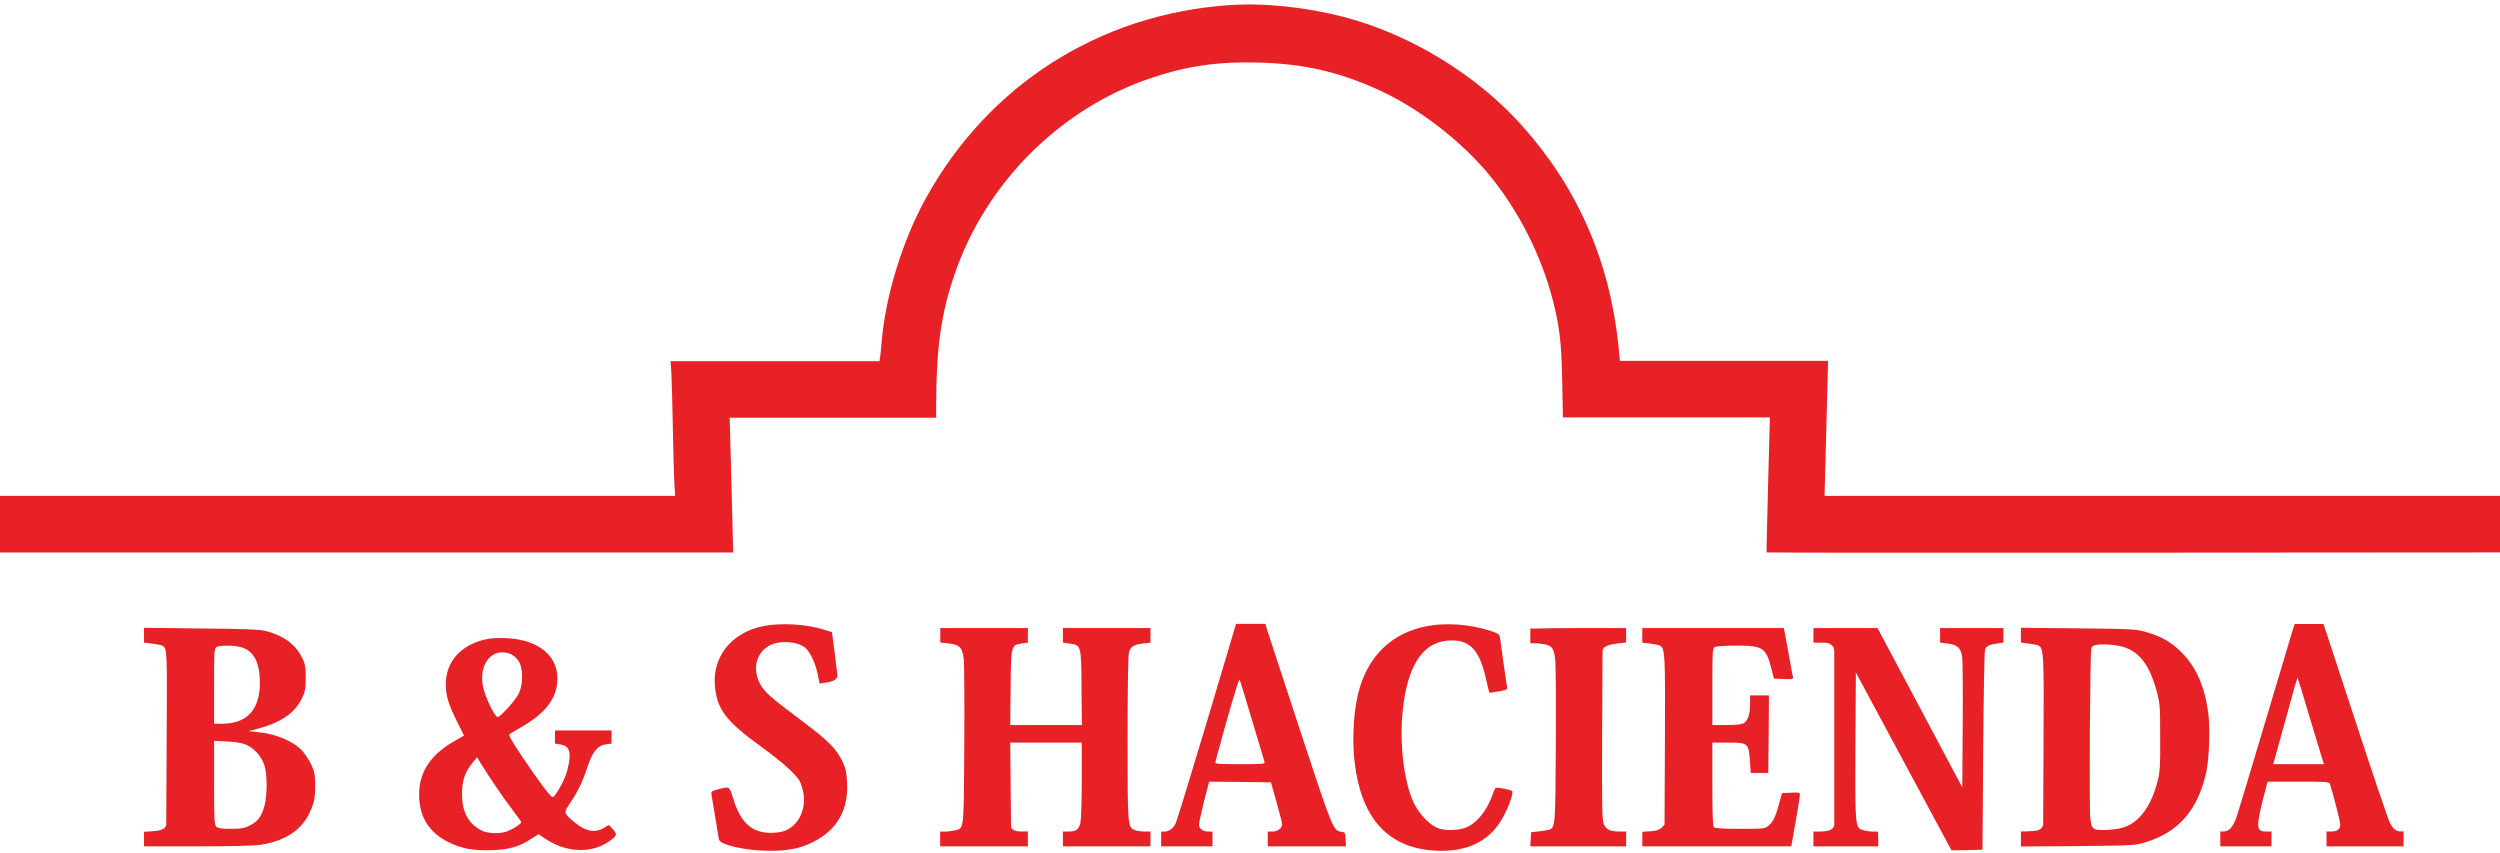 <?xml version="1.0" encoding="UTF-8"?> <svg xmlns="http://www.w3.org/2000/svg" id="Layer_1" data-name="Layer 1" version="1.1" viewBox="0 0 239.796 81.794"><defs><style> .cls-1 { fill: #e82127; stroke-width: 0px; } </style></defs><path class="cls-1" d="M120.739,6.001c4.225.116,7.481.84,11.241,2.506,4.005,1.77,8.256,5.039,11.034,8.476,2.701,3.346,4.819,7.545,5.905,11.718.646,2.494.852,4.121.917,7.519l.075,3.817h19.855s-.356,12.859-.317,12.95c.026.065,70.348,0,70.348,0l-0-5.423h-64.789l.341-12.951h-19.974l-.138-1.494c-.866-8.165-3.941-15.142-9.264-21.085-4.367-4.871-10.698-8.734-17.055-10.401-3.67-.956-7.74-1.382-11.086-1.137-12.442.891-23.062,7.674-29.057,18.579-2.235,4.07-3.864,9.393-4.212,13.76-.039.529-.103,1.163-.142,1.382l-.065.426h-20.039l.077,1.124c.039.633.103,2.933.142,5.142.039,2.196.103,4.599.142,5.323l.077,1.331H0v5.426h70.324l-.078-3.204c-.051-1.757-.129-4.664-.168-6.46l-.09-3.256h19.807v-1.266c.013-5.465.465-8.67,1.757-12.468,2.997-8.799,10.181-15.969,18.928-18.877,3.45-1.15,6.395-1.563,10.258-1.46Z"></path><path class="cls-1" d="M76.648,68.941c-2.74-2.042-3.373-2.611-3.774-3.399-.866-1.706-.103-3.515,1.641-3.877.918-.194,2.042-.026,2.637.4.504.349,1.072,1.525,1.292,2.649l.168.853.595-.09q1.202-.168,1.112-.763c-.039-.284-.168-1.331-.285-2.313l-.232-1.77-.802-.246c-1.693-.53-4.097-.659-5.764-.336-3.179.633-5.053,3.102-4.627,6.1.272,2.016,1.189,3.153,4.394,5.467,1.034.737,2.287,1.757,2.804,2.262.775.775.957,1.034,1.137,1.68.517,1.77-.181,3.515-1.641,4.123-.284.117-.866.207-1.37.207-1.809,0-2.882-.969-3.593-3.244-.413-1.305-.31-1.24-1.641-.879-.452.117-.504.168-.452.479.039.194.194,1.163.362,2.158.155.995.31,1.938.336,2.094.103.556,2.611,1.112,4.963,1.112,1.719-.013,2.869-.233,4.045-.827,2.326-1.15,3.437-3.063,3.296-5.725-.052-.995-.129-1.357-.452-2.029-.582-1.228-1.383-2.029-4.149-4.084Z"></path><path class="cls-1" d="M128.68,79.784c-.801-.09-.84-.194-3.994-9.771-1.641-4.988-3.05-9.292-3.14-9.576l-.169-.595h-2.718v.003l-.098-.003-2.765,9.279c-1.525,5.105-2.882,9.512-3.011,9.809-.223.494-.532.747-1.01.837h-.399v1.412h4.924v-1.422h-.439c-.504,0-.853-.272-.853-.685,0-.155.22-1.137.478-2.197l.491-1.9,2.959.026,2.973.039.491,1.745c.259.956.517,1.9.556,2.094.116.478-.297.879-.905.879h-.452v1.422h7.509l-.039-.685c-.039-.62-.065-.672-.388-.711ZM118.948,73.296c-2.248,0-2.417-.013-2.365-.233,1.099-4.122,2.236-8.013,2.314-7.883.051.09.594,1.848,1.201,3.916.621,2.055,1.151,3.851,1.19,3.967.065.22-.103.233-2.339.233Z"></path><path class="cls-1" d="M143.439,75.584c-.051.065-.194.388-.323.75-.491,1.383-1.396,2.52-2.365,2.985-.685.336-2.094.401-2.818.117-.762-.284-1.693-1.228-2.223-2.223-.969-1.836-1.46-5.415-1.202-8.633.375-4.511,1.848-6.94,4.343-7.134,2.081-.168,3.063.814,3.696,3.735.142.659.284,1.215.31,1.241.026.038.439-.013.905-.103.775-.142.853-.194.789-.44-.026-.142-.181-1.176-.336-2.274-.142-1.099-.297-2.184-.336-2.404-.051-.362-.129-.427-.891-.685-1.938-.633-4.252-.814-6.074-.465-3.464.646-5.79,2.933-6.656,6.527-.388,1.654-.543,3.89-.388,5.841.491,6.061,3.296,9.15,8.336,9.189,2.856.013,4.872-1.112,6.035-3.36.556-1.073.944-2.223.801-2.365-.181-.155-1.512-.401-1.602-.297Z"></path><path class="cls-1" d="M29.012,72.043c-.828-.931-2.546-1.654-4.317-1.823l-.866-.09,1.073-.284c2.068-.569,3.386-1.474,4.032-2.818.284-.556.392-.866.392-2.042,0-1.163-.107-1.408-.366-1.925-.607-1.241-1.757-2.081-3.412-2.52-.672-.168-1.758-.22-6.268-.259l-5.467-.065v1.422l.75.09c.4.052.892.136,1.008.2.491.259.452.588.413,9.002l-.039,8.168c-.077.516-.775.595-1.357.633l-.775.051v1.396h5.118c3.063,0,5.466-.052,6.022-.142,2.533-.388,4.149-1.525,4.899-3.437.245-.608.38-.988.38-2.151.013-1.28-.109-1.52-.407-2.166-.194-.4-.555-.956-.814-1.24ZM20.533,65.8c0-3.296.013-3.619.233-3.735.297-.181,1.59-.181,2.313,0,1.241.323,1.848,1.448,1.848,3.425,0,2.598-1.241,3.929-3.644,3.929h-.75v-3.619ZM25.38,77.238c-.272,1.047-.646,1.551-1.408,1.938-.543.271-.828.323-1.836.323-.917,0-1.24-.052-1.395-.207-.181-.168-.207-.737-.207-4.213v-4.02l1.267.065c.866.039,1.434.142,1.835.323.789.349,1.486,1.163,1.732,1.99.272.879.272,2.805.013,3.8Z"></path><path class="cls-1" d="M101.953,61.639l.646.09c1.085.155,1.127.116,1.137,4.291l.039,3.528h-6.876l.039-3.606c.039-4.097.039-4.058,1.086-4.226l.568-.077v-1.396h-8.4v1.383l.789.09c1.111.129,1.357.401,1.473,1.641.039.53.065,4.213.039,8.194-.039,7.573-.052,7.78-.607,8.025-.117.052-.53.129-.918.168l-.204.022h-.585v1.412h8.414v-1.422h-.504c-.297,0-1.068.009-1.112-.491l-.039-4.019-.039-4.019h6.863v3.58c0,1.978-.065,3.826-.129,4.11-.142.633-.413.84-1.124.84h-.556v1.422h8.4v-1.422h-.568c-.323,0-.724-.052-.918-.129-.711-.272-.711-.336-.711-8.814,0-4.614.051-7.974.129-8.233.155-.569.439-.749,1.331-.853l.737-.09v-1.396h-8.4v1.396Z"></path><path class="cls-1" d="M147.481,60.289h-.695v1.412h.598l.268.028c1.228.129,1.422.349,1.538,1.757.039.595.065,4.278.039,8.194-.039,7.444-.052,7.664-.607,7.896-.117.039-.556.117-.983.168l-.775.078-.039.672-.039.685h9.189v-1.422h-.633c-.905,0-1.28-.181-1.513-.711-.155-.401-.181-1.641-.155-8.543l.039-8.09c.033-.503.944-.633,1.486-.698l.775-.09v-1.383h-4.498c-1.679,0-3.178.018-3.996.045Z"></path><path class="cls-1" d="M171.781,76.036l-.853.039-.284,1.034c-.336,1.254-.595,1.757-1.047,2.119-.323.259-.504.272-2.688.272-1.654,0-2.404-.052-2.508-.155-.116-.117-.155-1.215-.155-4.136v-3.981h1.435c2.016,0,2.041.026,2.171,1.809l.078,1.099h1.68l.039-3.722.026-3.709h-1.809v.84c0,1.034-.259,1.706-.711,1.874-.194.077-.918.129-1.629.129h-1.279v-3.683c0-3.502.013-3.683.245-3.812.142-.065,1.06-.129,2.042-.129,2.559,0,2.856.194,3.373,2.197l.245.969.944.039c.918.038.93.026.866-.259-.039-.168-.22-1.137-.4-2.171-.194-1.034-.375-2.003-.401-2.171l-.065-.284h-13.57v1.396l.75.09c.4.052.84.142.956.206.478.259.504.866.466,9.124l-.039,8.039-.284.297c-.22.207-.491.297-1.073.336l-.775.051v1.396h14.294l.413-2.365c.233-1.292.413-2.455.413-2.585,0-.207-.103-.233-.866-.194Z"></path><path class="cls-1" d="M186.087,61.639l.724.09c.969.116,1.292.439,1.408,1.37.039.388.065,3.334.039,6.565l-.039,5.868-4.058-7.638-4.071-7.651h-6.152v1.396l.977.011c.398-.019.938.116,1.026.704v16.783c-.099.578-.879.621-1.37.621h-.633v1.422h6.217l-0-.698-.014-.555v-.16h-.598l-.215-.022c-.427-.052-.86-.164-.967-.263-.433-.398-.418-1.612-.39-8.293l.039-6.681,9.176,17.059,1.486-.026,1.486-.039.065-9.499c.039-5.221.116-9.602.181-9.732.142-.31.414-.439,1.151-.543l.607-.09v-1.396h-6.074v1.396Z"></path><path class="cls-1" d="M209.234,62.556c-.969-.969-1.991-1.551-3.489-1.964-.918-.245-1.37-.272-6.436-.323l-5.467-.051v1.422l.75.09c.4.052.84.142.956.206.478.259.504.866.466,9.124l-.039,8.039c-.122.622-.775.595-1.357.633l-.249.017h-.526v1.444l5.467-.038c5.208-.052,5.493-.065,6.423-.349,3.244-.969,5.105-3.127,5.894-6.785.284-1.331.375-4.213.181-5.66-.336-2.533-1.163-4.381-2.571-5.803ZM206.933,75.002c-.362,1.422-.93,2.546-1.667,3.334-.801.853-1.628,1.189-3.102,1.267-1.422.065-1.551-.013-1.667-1.163-.116-1.163-.026-16.026.103-16.284.065-.117.206-.246.323-.272.413-.116,1.538-.09,2.209.039,1.913.362,2.986,1.628,3.735,4.381.31,1.176.336,1.422.336,4.407.013,2.856-.013,3.283-.271,4.291Z"></path><path class="cls-1" d="M58.116,79.293c-.905.633-1.861.517-2.921-.349-1.163-.956-1.163-.969-.465-1.99.698-1.021,1.163-1.99,1.667-3.516.452-1.357.93-1.939,1.719-2.042l.543-.078v-1.254h-5.428v1.254l.517.09c.737.117.969.517.866,1.486-.051.413-.206,1.073-.349,1.46-.323.879-1.06,2.107-1.254,2.107s-1.215-1.344-2.921-3.877c-.995-1.486-1.344-2.094-1.228-2.171.09-.051.685-.401,1.318-.775,2.094-1.241,3.128-2.546,3.27-4.2.22-2.417-1.706-4.084-4.859-4.226-.802-.039-1.525,0-2.042.116-2.365.543-3.787,2.158-3.787,4.291,0,1.099.233,1.874,1.008,3.451l.737,1.486-.905.517c-2.456,1.395-3.554,3.205-3.386,5.609.129,1.874,1.046,3.218,2.804,4.097,1.279.633,2.43.84,4.316.763,1.603-.078,2.508-.349,3.645-1.099l.672-.427.659.439c2.042,1.383,4.562,1.435,6.256.142.659-.504.659-.556.09-1.202-.233-.284-.272-.297-.543-.103ZM49.017,62.75c.233.103.556.401.737.672.426.685.439,2.159.026,3.063-.31.659-1.77,2.287-2.055,2.287-.206,0-.878-1.267-1.228-2.314-.853-2.455.556-4.523,2.52-3.709ZM48.746,79.706c-.711.297-1.938.272-2.572-.052-1.254-.633-1.861-1.796-1.861-3.515,0-1.228.284-2.081.969-2.921l.478-.582.427.698c.233.388.827,1.305,1.331,2.042.491.737,1.254,1.809,1.693,2.378.427.556.789,1.06.789,1.111,0,.142-.698.608-1.254.84Z"></path><path class="cls-1" d="M229.214,78.879c-.168-.336-1.667-4.756-3.321-9.822l-3.024-9.202h-2.766l-.142.413c-.078.233-1.241,4.149-2.598,8.698-1.357,4.549-2.611,8.724-2.792,9.266-.338,1.041-.715,1.494-1.245,1.52h-.358v1.427h4.911v-1.422h-.491c-1.046,0-1.046-.349-.013-4.304l.129-.478h2.959c2.701,0,2.959.013,3.024.22.491,1.654.983,3.593.983,3.903,0,.452-.284.659-.891.659-.02,0-.034.001-.052.001h-.371v1.412h.022v.009h7.367v-1.43h-.324c-.421-.02-.71-.264-1.007-.871ZM218.048,73.296l.956-3.464c1.228-4.484,1.345-4.846,1.383-4.795.026.026.556,1.732,1.163,3.8.62,2.055,1.176,3.903,1.241,4.097l.116.362h-4.859Z"></path></svg> 
